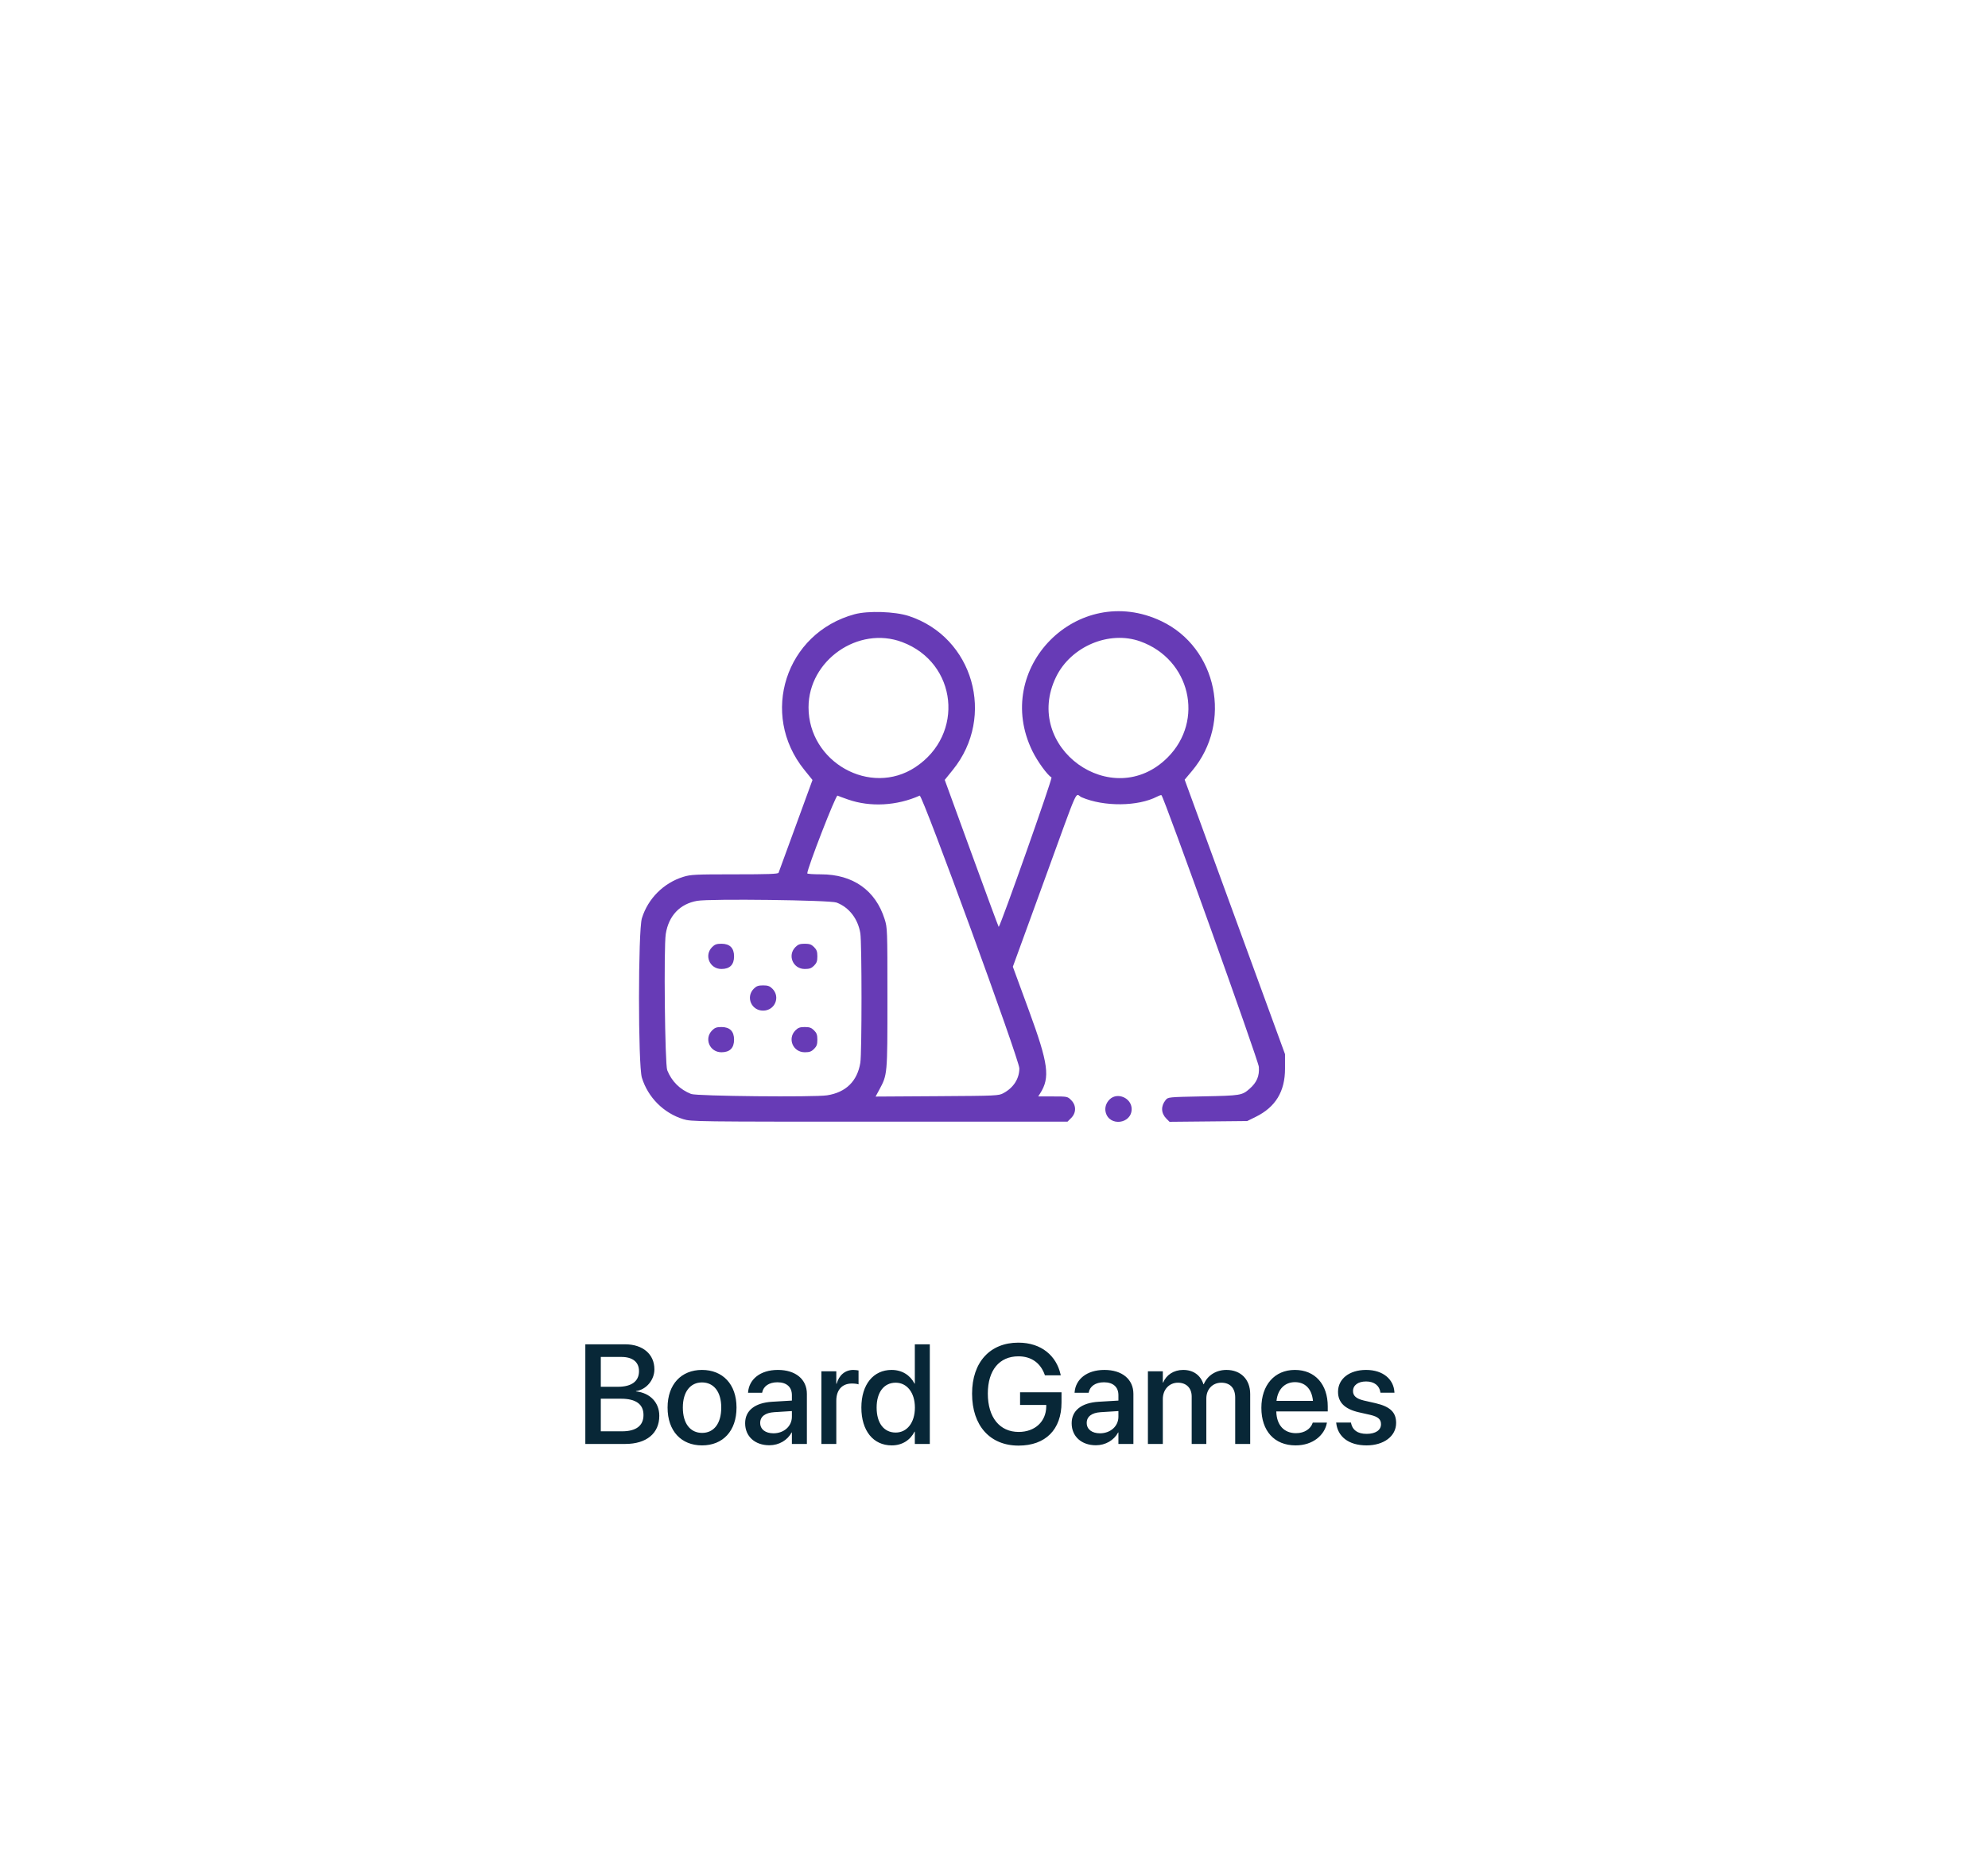 <svg width="253" height="237" viewBox="0 0 253 237" fill="none" xmlns="http://www.w3.org/2000/svg">
<g filter="url(#filter0_d_11832_54229)">
<path d="M189.777 214.797H40.379C37.611 214.796 34.873 214.223 32.338 213.115C29.802 212.007 27.524 210.388 25.646 208.358C23.769 206.329 22.332 203.934 21.426 201.324C20.521 198.714 20.166 195.945 20.385 193.191C24.978 135.605 41.441 79.586 68.74 28.645C70.046 26.213 71.842 24.078 74.016 22.374C76.189 20.67 78.693 19.434 81.369 18.744C84.046 18.053 86.836 17.924 89.565 18.363C92.294 18.802 94.902 19.801 97.225 21.296L222.948 101.9C227.061 104.554 230.063 108.616 231.389 113.322C232.716 118.028 232.276 123.055 230.153 127.461C219.688 149.498 212.774 173.046 209.665 197.235C209.057 202.075 206.702 206.528 203.042 209.76C199.381 212.993 194.665 214.783 189.777 214.797Z" fill="white"/>
</g>
<path d="M74.491 183.797H79.58C82.278 183.797 83.904 182.443 83.904 180.22V180.202C83.904 178.532 82.735 177.293 80.934 177.108V177.073C82.269 176.88 83.28 175.641 83.28 174.305V174.287C83.28 172.371 81.804 171.114 79.554 171.114H74.491V183.797ZM79.079 172.723C80.503 172.723 81.32 173.364 81.32 174.524V174.542C81.32 175.816 80.38 176.52 78.64 176.52H76.46V172.723H79.079ZM79.044 178.04C80.925 178.04 81.892 178.743 81.892 180.105V180.123C81.892 181.477 80.942 182.188 79.176 182.188H76.46V178.04H79.044ZM89.345 183.981C91.99 183.981 93.731 182.153 93.731 179.174V179.156C93.731 176.194 91.973 174.375 89.336 174.375C86.708 174.375 84.959 176.203 84.959 179.156V179.174C84.959 182.145 86.69 183.981 89.345 183.981ZM89.353 182.391C87.868 182.391 86.901 181.222 86.901 179.174V179.156C86.901 177.135 87.877 175.966 89.336 175.966C90.821 175.966 91.788 177.135 91.788 179.156V179.174C91.788 181.213 90.839 182.391 89.353 182.391ZM97.914 183.964C99.136 183.964 100.208 183.331 100.744 182.338H100.779V183.797H102.687V177.425C102.687 175.57 101.254 174.375 98.995 174.375C96.719 174.375 95.339 175.597 95.207 177.188L95.198 177.284H96.991L97.009 177.205C97.167 176.467 97.844 175.948 98.942 175.948C100.12 175.948 100.779 176.563 100.779 177.583V178.277L98.266 178.427C96.077 178.559 94.829 179.543 94.829 181.151V181.169C94.829 182.83 96.068 183.964 97.914 183.964ZM96.745 181.125V181.107C96.745 180.325 97.378 179.824 98.52 179.754L100.779 179.613V180.334C100.779 181.538 99.769 182.443 98.433 182.443C97.413 182.443 96.745 181.934 96.745 181.125ZM104.532 183.797H106.431V178.286C106.431 176.906 107.187 176.106 108.408 176.106C108.777 176.106 109.111 176.15 109.261 176.212V174.445C109.111 174.419 108.874 174.375 108.602 174.375C107.547 174.375 106.773 175.052 106.475 176.133H106.431V174.551H104.532V183.797ZM113.488 183.981C114.815 183.981 115.835 183.313 116.389 182.232H116.424V183.797H118.331V171.114H116.424V176.124H116.389C115.835 175.034 114.78 174.375 113.471 174.375C111.15 174.375 109.621 176.221 109.621 179.165V179.174C109.621 182.118 111.133 183.981 113.488 183.981ZM113.989 182.347C112.486 182.347 111.563 181.143 111.563 179.174V179.165C111.563 177.214 112.495 176.001 113.989 176.001C115.413 176.001 116.433 177.249 116.433 179.165V179.174C116.433 181.099 115.422 182.347 113.989 182.347ZM129.625 184.008C133.062 184.008 135.092 181.96 135.092 178.523V177.223H129.818V178.831H133.149V179.042C133.123 180.967 131.699 182.268 129.643 182.268C127.226 182.268 125.714 180.422 125.714 177.39V177.381C125.714 174.41 127.182 172.644 129.607 172.644C131.26 172.644 132.411 173.496 132.947 174.964L132.974 175.061H134.995L134.96 174.902C134.433 172.617 132.569 170.903 129.599 170.903C125.995 170.903 123.71 173.391 123.71 177.39V177.398C123.71 181.477 125.995 184.008 129.625 184.008ZM139.469 183.964C140.69 183.964 141.763 183.331 142.299 182.338H142.334V183.797H144.241V177.425C144.241 175.57 142.809 174.375 140.55 174.375C138.273 174.375 136.894 175.597 136.762 177.188L136.753 177.284H138.546L138.563 177.205C138.722 176.467 139.398 175.948 140.497 175.948C141.675 175.948 142.334 176.563 142.334 177.583V178.277L139.82 178.427C137.632 178.559 136.384 179.543 136.384 181.151V181.169C136.384 182.83 137.623 183.964 139.469 183.964ZM138.3 181.125V181.107C138.3 180.325 138.933 179.824 140.075 179.754L142.334 179.613V180.334C142.334 181.538 141.323 182.443 139.987 182.443C138.968 182.443 138.3 181.934 138.3 181.125ZM146.087 183.797H147.985V178.084C147.985 176.889 148.785 176.001 149.91 176.001C150.982 176.001 151.659 176.687 151.659 177.759V183.797H153.522V178.014C153.522 176.845 154.305 176.001 155.43 176.001C156.555 176.001 157.196 176.695 157.196 177.899V183.797H159.104V177.442C159.104 175.588 157.908 174.375 156.08 174.375C154.762 174.375 153.672 175.069 153.197 176.194H153.153C152.784 175.034 151.853 174.375 150.578 174.375C149.365 174.375 148.425 175.017 148.029 175.983H147.985V174.551H146.087V183.797ZM164.887 183.981C167.128 183.981 168.552 182.646 168.851 181.178L168.868 181.081H167.066L167.04 181.151C166.803 181.846 166.056 182.426 164.931 182.426C163.419 182.426 162.461 181.406 162.426 179.657H168.974V179.016C168.974 176.238 167.383 174.375 164.79 174.375C162.197 174.375 160.527 176.309 160.527 179.2V179.209C160.527 182.127 162.171 183.981 164.887 183.981ZM164.799 175.931C166.038 175.931 166.935 176.713 167.093 178.312H162.452C162.619 176.766 163.568 175.931 164.799 175.931ZM173.913 183.981C176.093 183.981 177.675 182.821 177.675 181.134V181.125C177.675 179.798 176.954 179.051 175.064 178.611L173.562 178.269C172.568 178.031 172.19 177.645 172.19 177.073V177.064C172.19 176.326 172.832 175.843 173.852 175.843C174.924 175.843 175.557 176.405 175.671 177.214L175.68 177.275H177.464L177.455 177.17C177.358 175.597 176.04 174.375 173.852 174.375C171.725 174.375 170.283 175.509 170.283 177.161V177.17C170.283 178.515 171.153 179.358 172.911 179.763L174.423 180.105C175.416 180.343 175.75 180.686 175.75 181.283V181.292C175.75 182.039 175.064 182.514 173.922 182.514C172.753 182.514 172.12 182.013 171.944 181.16L171.927 181.072H170.046L170.055 181.151C170.248 182.839 171.602 183.981 173.913 183.981Z" fill="#082737"/>
<path fill-rule="evenodd" clip-rule="evenodd" d="M108.76 78.185C99.981 80.562 96.637 90.902 102.356 97.986L103.401 99.281L101.281 105.086C100.115 108.278 99.126 110.981 99.084 111.091C99.025 111.246 97.758 111.292 93.5 111.292C88.479 111.292 87.902 111.32 86.971 111.608C84.457 112.384 82.465 114.374 81.691 116.879C81.201 118.465 81.198 135.595 81.688 137.177C82.464 139.691 84.454 141.683 86.959 142.457C87.97 142.769 88.505 142.776 111.922 142.776H135.852L136.321 142.307C136.982 141.646 136.982 140.694 136.321 140.033C135.856 139.568 135.834 139.564 133.988 139.564H132.125L132.357 139.202C133.669 137.16 133.436 135.421 130.94 128.618L128.898 123.053L132.869 112.153C137.527 99.364 136.749 101.097 137.659 101.487C140.496 102.703 144.816 102.663 147.262 101.398C147.527 101.261 147.775 101.18 147.813 101.218C148.18 101.585 160.145 134.977 160.206 135.802C160.291 136.968 159.948 137.78 159.03 138.586C158.069 139.43 157.896 139.458 153.121 139.554C148.656 139.644 148.648 139.645 148.34 140.026C147.712 140.802 147.752 141.704 148.444 142.397L148.841 142.793L153.783 142.745L158.725 142.696L159.81 142.162C162.329 140.921 163.536 138.935 163.536 136.034V134.182L157.15 116.713L150.765 99.243L151.711 98.117C156.87 91.972 154.912 82.447 147.794 79.061C137.153 74.001 126.2 85.07 131.399 95.63C132.038 96.929 133.29 98.652 133.817 98.96C133.974 99.051 127.391 117.693 127.099 117.985C127.079 118.006 125.525 113.803 123.647 108.646L120.231 99.271L121.272 97.981C126.746 91.201 123.855 81.106 115.667 78.413C113.905 77.834 110.476 77.721 108.76 78.185ZM114.807 81.727C121.839 84.364 122.799 93.495 116.482 97.658C110.761 101.428 102.897 97.014 102.897 90.034C102.897 84.052 109.229 79.636 114.807 81.727ZM145.116 81.642C151.478 83.92 153.308 91.704 148.592 96.421C141.565 103.448 130.036 95.113 134.401 86.161C136.295 82.276 141.159 80.225 145.116 81.642ZM107.926 101.768C110.753 102.756 114.139 102.572 117.043 101.273C117.388 101.119 129.735 134.916 129.727 135.995C129.719 137.304 128.983 138.452 127.715 139.137C127.086 139.476 126.911 139.484 119.252 139.532L111.432 139.58L111.89 138.729C112.945 136.765 112.937 136.864 112.937 127.034C112.937 118.285 112.93 118.098 112.582 116.995C111.422 113.319 108.544 111.292 104.486 111.292C103.524 111.292 102.736 111.238 102.736 111.173C102.736 110.524 106.366 101.177 106.581 101.273C106.719 101.335 107.325 101.558 107.926 101.768ZM106.462 114.885C108.058 115.491 109.187 116.95 109.489 118.793C109.688 120.007 109.688 134.062 109.489 135.275C109.104 137.627 107.654 139.048 105.259 139.421C103.607 139.678 88.669 139.53 87.958 139.25C86.525 138.684 85.478 137.643 84.912 136.219C84.619 135.482 84.46 120.603 84.727 118.889C85.089 116.567 86.525 115.05 88.727 114.666C90.361 114.38 105.632 114.569 106.462 114.885ZM90.63 120.55C89.579 121.602 90.316 123.34 91.813 123.34C92.879 123.34 93.42 122.799 93.42 121.733C93.42 120.668 92.879 120.127 91.813 120.127C91.207 120.127 90.969 120.212 90.63 120.55ZM101.232 120.55C100.181 121.602 100.918 123.34 102.415 123.34C103.021 123.34 103.26 123.254 103.598 122.916C103.936 122.578 104.021 122.34 104.021 121.733C104.021 121.127 103.936 120.889 103.598 120.55C103.26 120.212 103.021 120.127 102.415 120.127C101.809 120.127 101.57 120.212 101.232 120.55ZM95.931 125.851C94.88 126.903 95.617 128.641 97.114 128.641C98.612 128.641 99.349 126.903 98.297 125.851C97.959 125.513 97.72 125.428 97.114 125.428C96.508 125.428 96.269 125.513 95.931 125.851ZM90.63 131.152C89.579 132.204 90.316 133.941 91.813 133.941C92.879 133.941 93.42 133.4 93.42 132.335C93.42 131.27 92.879 130.729 91.813 130.729C91.207 130.729 90.969 130.814 90.63 131.152ZM101.232 131.152C100.181 132.204 100.918 133.941 102.415 133.941C103.021 133.941 103.26 133.856 103.598 133.518C103.936 133.18 104.021 132.941 104.021 132.335C104.021 131.729 103.936 131.49 103.598 131.152C103.26 130.814 103.021 130.729 102.415 130.729C101.809 130.729 101.57 130.814 101.232 131.152ZM141.207 139.951C140.751 140.408 140.57 141.007 140.715 141.585C141.178 143.429 144.019 143.072 144.019 141.17C144.019 139.757 142.193 138.966 141.207 139.951Z" fill="#673BB6"/>
<defs>
<filter id="filter0_d_11832_54229" x="0.322" y="0.109" width="251.819" height="236.688" filterUnits="userSpaceOnUse" color-interpolation-filters="sRGB">
<feFlood flood-opacity="0" result="BackgroundImageFix"/>
<feColorMatrix in="SourceAlpha" type="matrix" values="0 0 0 0 0 0 0 0 0 0 0 0 0 0 0 0 0 0 127 0" result="hardAlpha"/>
<feOffset dy="2"/>
<feGaussianBlur stdDeviation="10"/>
<feComposite in2="hardAlpha" operator="out"/>
<feColorMatrix type="matrix" values="0 0 0 0 0 0 0 0 0 0 0 0 0 0 0 0 0 0 0.08 0"/>
<feBlend mode="normal" in2="BackgroundImageFix" result="effect1_dropShadow_11832_54229"/>
<feBlend mode="normal" in="SourceGraphic" in2="effect1_dropShadow_11832_54229" result="shape"/>
</filter>
</defs>
</svg>

